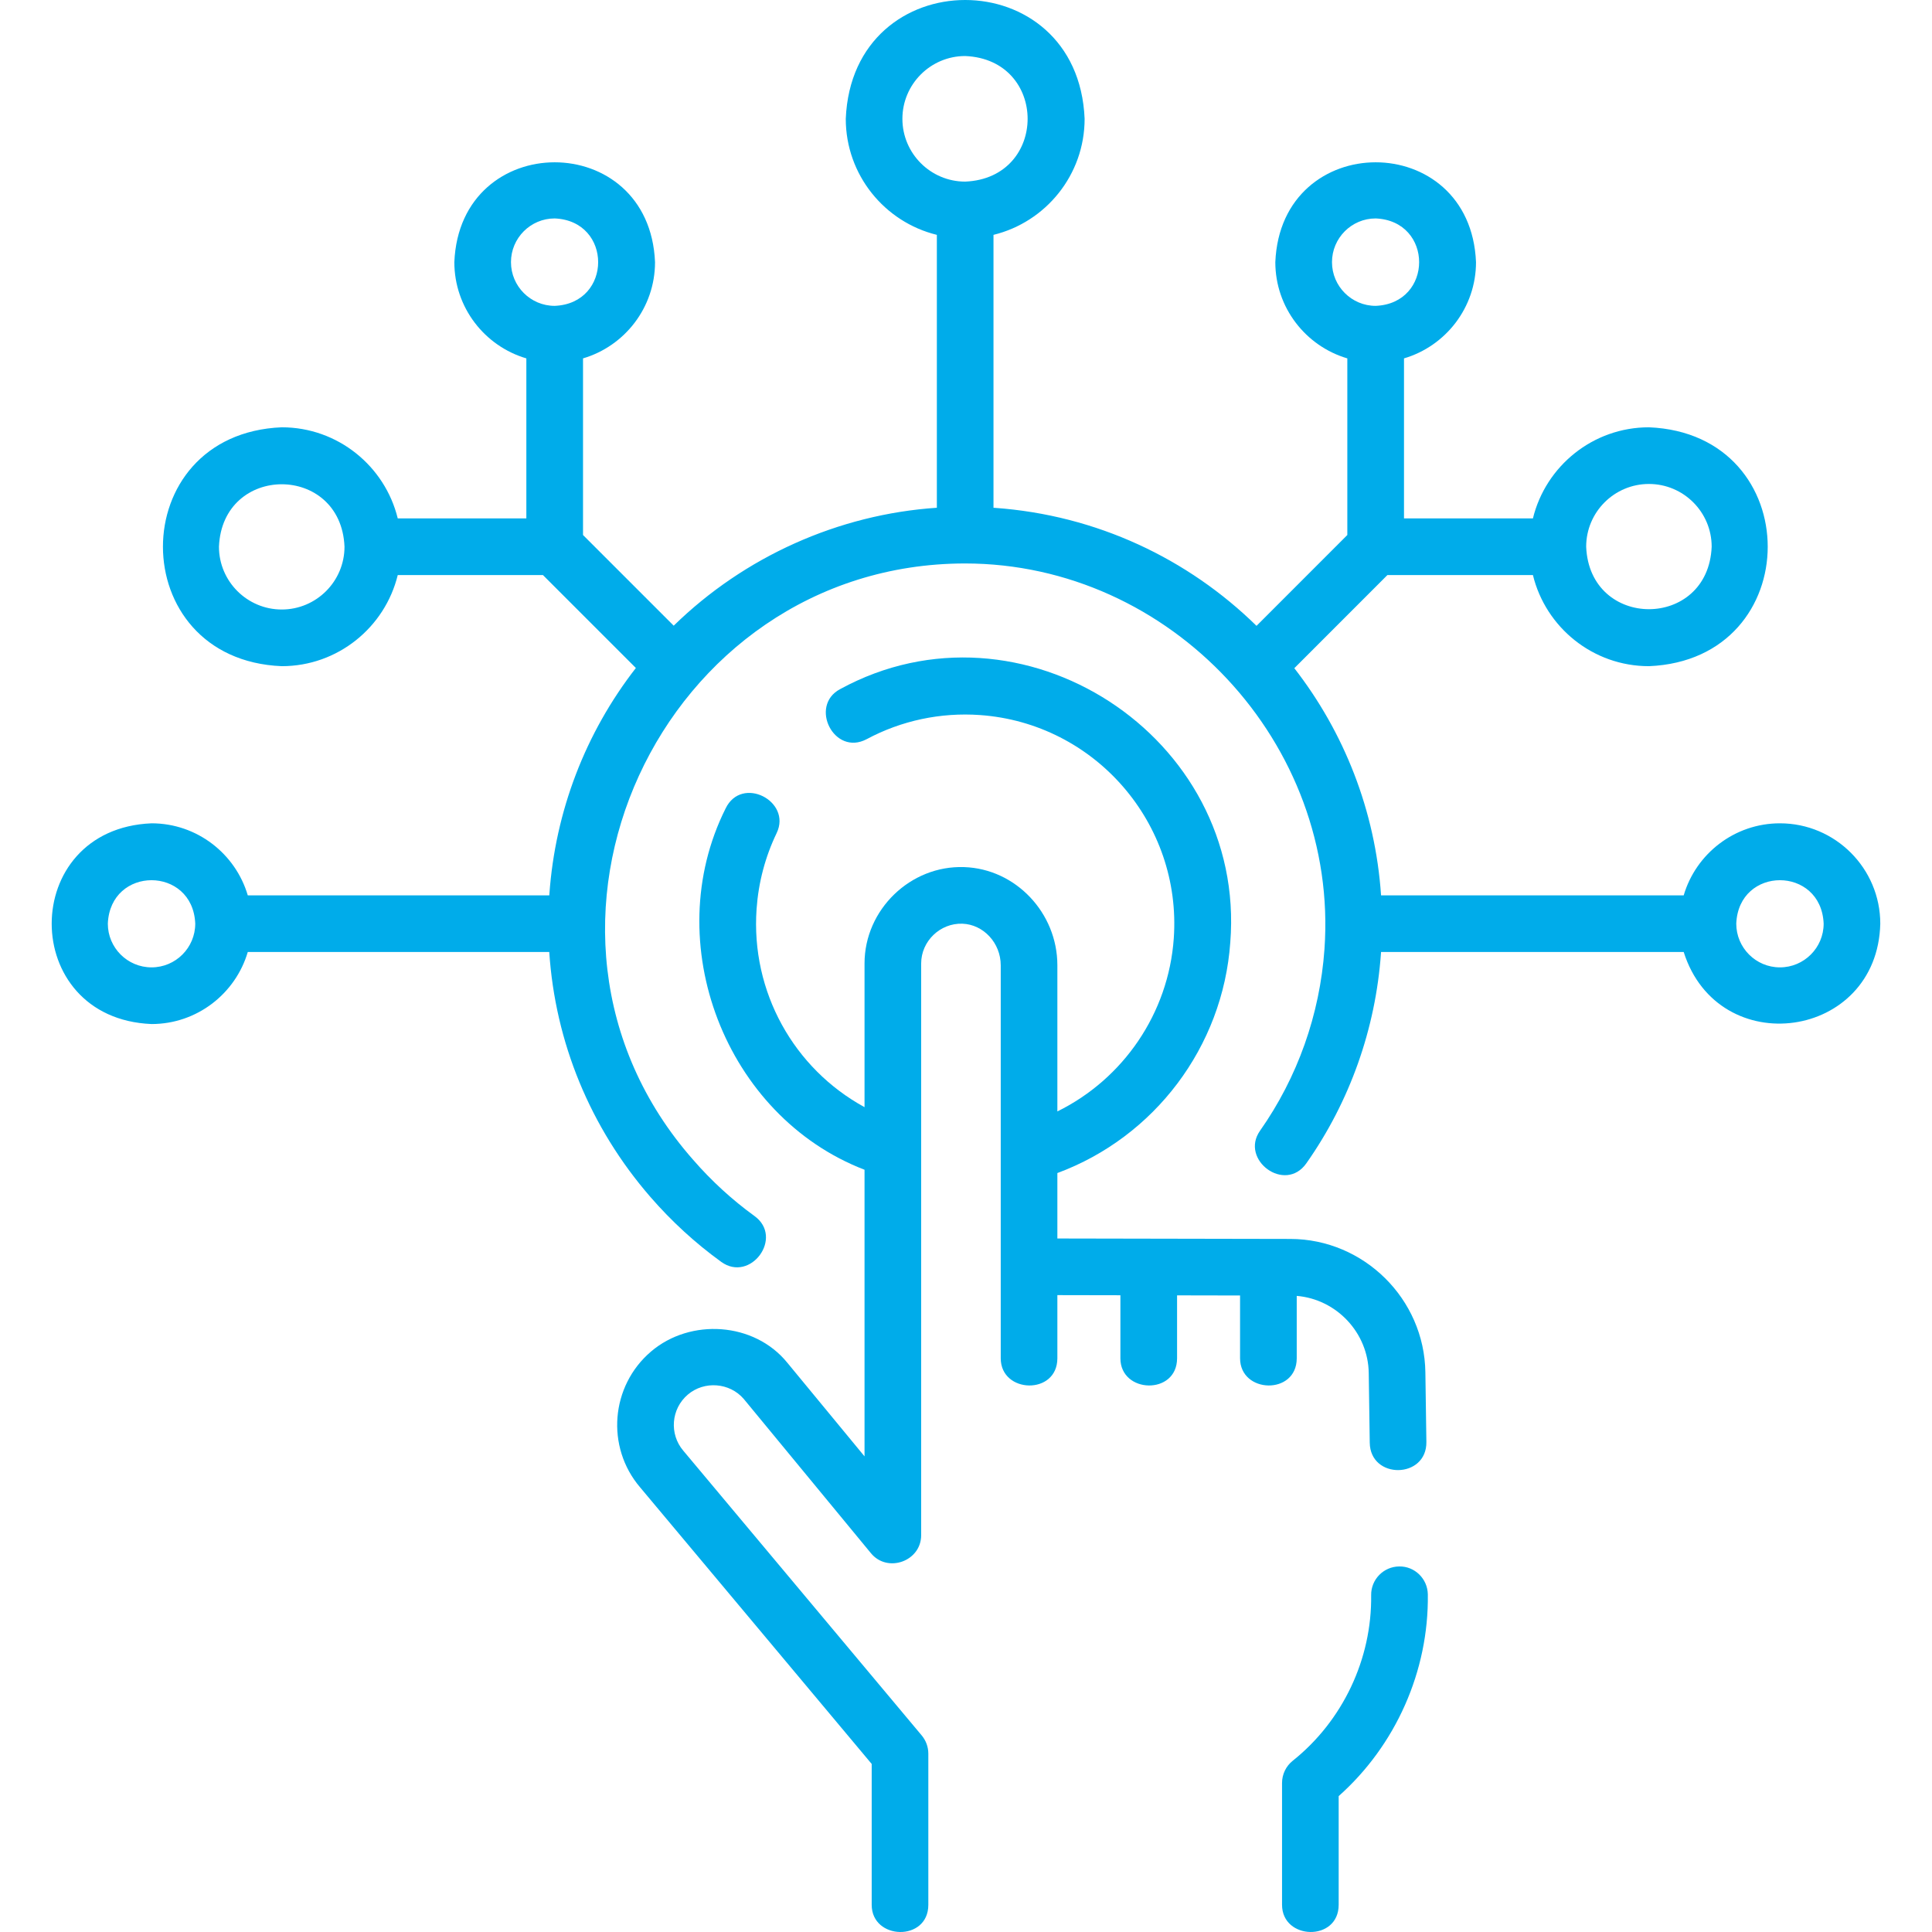 <svg xmlns="http://www.w3.org/2000/svg" width="48" height="48" viewBox="0 0 48 48" fill="none"><g clip-path="url(#clip0_9_19)"><path d="M34.761 38.918C34.372 38.923 34.061 39.243 34.066 39.631C34.087 41.219 33.358 42.757 32.117 43.746C31.949 43.88 31.852 44.083 31.852 44.297V47.324C31.852 48.205 33.259 48.245 33.259 47.324V44.624C34.676 43.364 35.499 41.516 35.474 39.613C35.468 39.224 35.148 38.91 34.761 38.918Z" fill="#00ACEA"></path><path d="M32.217 33.746V32.196C33.204 32.279 33.993 33.109 34.006 34.116L34.031 35.844C34.044 36.764 35.451 36.744 35.438 35.824L35.413 34.097C35.389 32.272 33.885 30.785 32.06 30.781L26.27 30.77V29.144C28.681 28.251 30.382 26.011 30.566 23.414C30.973 18.294 25.372 14.664 20.871 17.122C20.094 17.537 20.723 18.797 21.535 18.363C22.395 17.903 23.367 17.696 24.346 17.765C27.204 17.967 29.364 20.457 29.162 23.315C29.03 25.178 27.906 26.808 26.27 27.613V23.982C26.27 22.679 25.232 21.585 23.956 21.543C22.619 21.495 21.479 22.601 21.479 23.937V27.507C19.723 26.548 18.652 24.643 18.797 22.582C18.844 21.922 19.012 21.287 19.296 20.697C19.677 19.903 18.426 19.257 18.027 20.087C16.36 23.419 18.024 27.735 21.479 29.062V36.183L19.56 33.856C18.738 32.844 17.152 32.745 16.175 33.578C15.169 34.435 15.049 35.95 15.902 36.951L21.657 43.825V47.325C21.657 48.205 23.064 48.245 23.064 47.325V43.569C23.064 43.404 23.006 43.244 22.9 43.117L16.977 36.043C16.623 35.628 16.673 35.003 17.088 34.649C17.497 34.3 18.128 34.349 18.478 34.756L21.639 38.59C22.05 39.089 22.886 38.789 22.886 38.142V23.937C22.886 23.384 23.357 22.931 23.909 22.949C24.435 22.967 24.863 23.43 24.863 23.982V33.746C24.863 34.627 26.27 34.667 26.27 33.746V32.177L27.836 32.18V33.746C27.836 34.627 29.244 34.667 29.244 33.746V32.183L30.809 32.186V33.746C30.81 34.627 32.217 34.667 32.217 33.746Z" fill="#00ACEA"></path><path d="M44.222 20.455C43.092 20.455 42.135 21.212 41.831 22.245H34.312C34.17 20.141 33.392 18.19 32.157 16.601L34.47 14.287H38.085C38.401 15.585 39.574 16.551 40.967 16.551C44.903 16.388 44.902 10.778 40.967 10.616C39.574 10.616 38.401 11.582 38.085 12.88H34.882V8.904C35.915 8.6 36.671 7.643 36.671 6.513C36.534 3.205 31.822 3.206 31.685 6.513C31.685 7.643 32.442 8.6 33.474 8.904V13.292L31.218 15.549C29.524 13.889 27.256 12.797 24.71 12.617C24.701 12.617 24.692 12.616 24.683 12.616V5.835C25.981 5.518 26.947 4.346 26.947 2.952C26.784 -0.985 21.175 -0.983 21.013 2.952C21.013 4.346 21.979 5.518 23.276 5.835V12.615C20.829 12.779 18.49 13.832 16.738 15.545L14.485 13.292V8.904C15.518 8.6 16.274 7.643 16.274 6.513C16.137 3.205 11.424 3.206 11.288 6.513C11.288 7.643 12.044 8.6 13.077 8.904V12.88H9.882C9.565 11.582 8.393 10.616 7 10.616C3.064 10.779 3.065 16.388 7 16.551C8.393 16.551 9.565 15.585 9.882 14.287H13.489L15.798 16.596C14.546 18.206 13.795 20.152 13.649 22.218C13.648 22.227 13.648 22.236 13.647 22.245H6.156C5.852 21.212 4.895 20.455 3.765 20.455C0.457 20.592 0.458 25.305 3.765 25.442C4.895 25.442 5.852 24.685 6.156 23.652H13.646C13.794 25.892 14.662 28.013 16.158 29.737C16.684 30.343 17.276 30.886 17.919 31.351C18.644 31.876 19.482 30.745 18.744 30.211C18.189 29.809 17.676 29.339 17.221 28.815C12.191 23.107 16.412 14.007 23.974 13.999C29.09 13.999 33.267 18.474 32.906 23.58C32.791 25.207 32.237 26.767 31.305 28.093C30.798 28.813 31.926 29.656 32.456 28.902C33.536 27.368 34.177 25.561 34.31 23.679C34.311 23.67 34.311 23.661 34.312 23.652H41.831C42.693 26.377 46.646 25.838 46.715 22.949C46.715 21.574 45.597 20.455 44.222 20.455ZM12.695 6.513C12.695 5.914 13.182 5.427 13.781 5.427C15.221 5.487 15.221 7.539 13.781 7.599C13.182 7.599 12.695 7.112 12.695 6.513ZM7 15.143C6.14 15.143 5.44 14.443 5.44 13.583C5.526 11.514 8.474 11.515 8.559 13.583C8.559 14.443 7.86 15.143 7 15.143ZM3.765 24.034C3.166 24.034 2.679 23.547 2.679 22.948C2.739 21.508 4.791 21.509 4.851 22.948C4.85 23.547 4.364 24.034 3.765 24.034ZM22.42 2.952C22.42 2.092 23.12 1.392 23.98 1.392C26.048 1.478 26.048 4.426 23.98 4.512C23.12 4.512 22.42 3.812 22.42 2.952ZM40.967 12.024C41.827 12.024 42.526 12.723 42.526 13.583C42.441 15.653 39.493 15.652 39.408 13.583C39.408 12.723 40.107 12.024 40.967 12.024ZM33.093 6.513C33.093 5.914 33.58 5.427 34.178 5.427C35.618 5.487 35.618 7.539 34.178 7.599C33.58 7.599 33.093 7.112 33.093 6.513ZM44.222 24.034C43.623 24.034 43.137 23.547 43.137 22.948C43.196 21.508 45.248 21.509 45.308 22.948C45.308 23.547 44.821 24.034 44.222 24.034Z" fill="#00ACEA"></path></g><defs><clipPath id="clip0_9_19"><rect width="48" height="48" fill="white"></rect></clipPath></defs></svg>